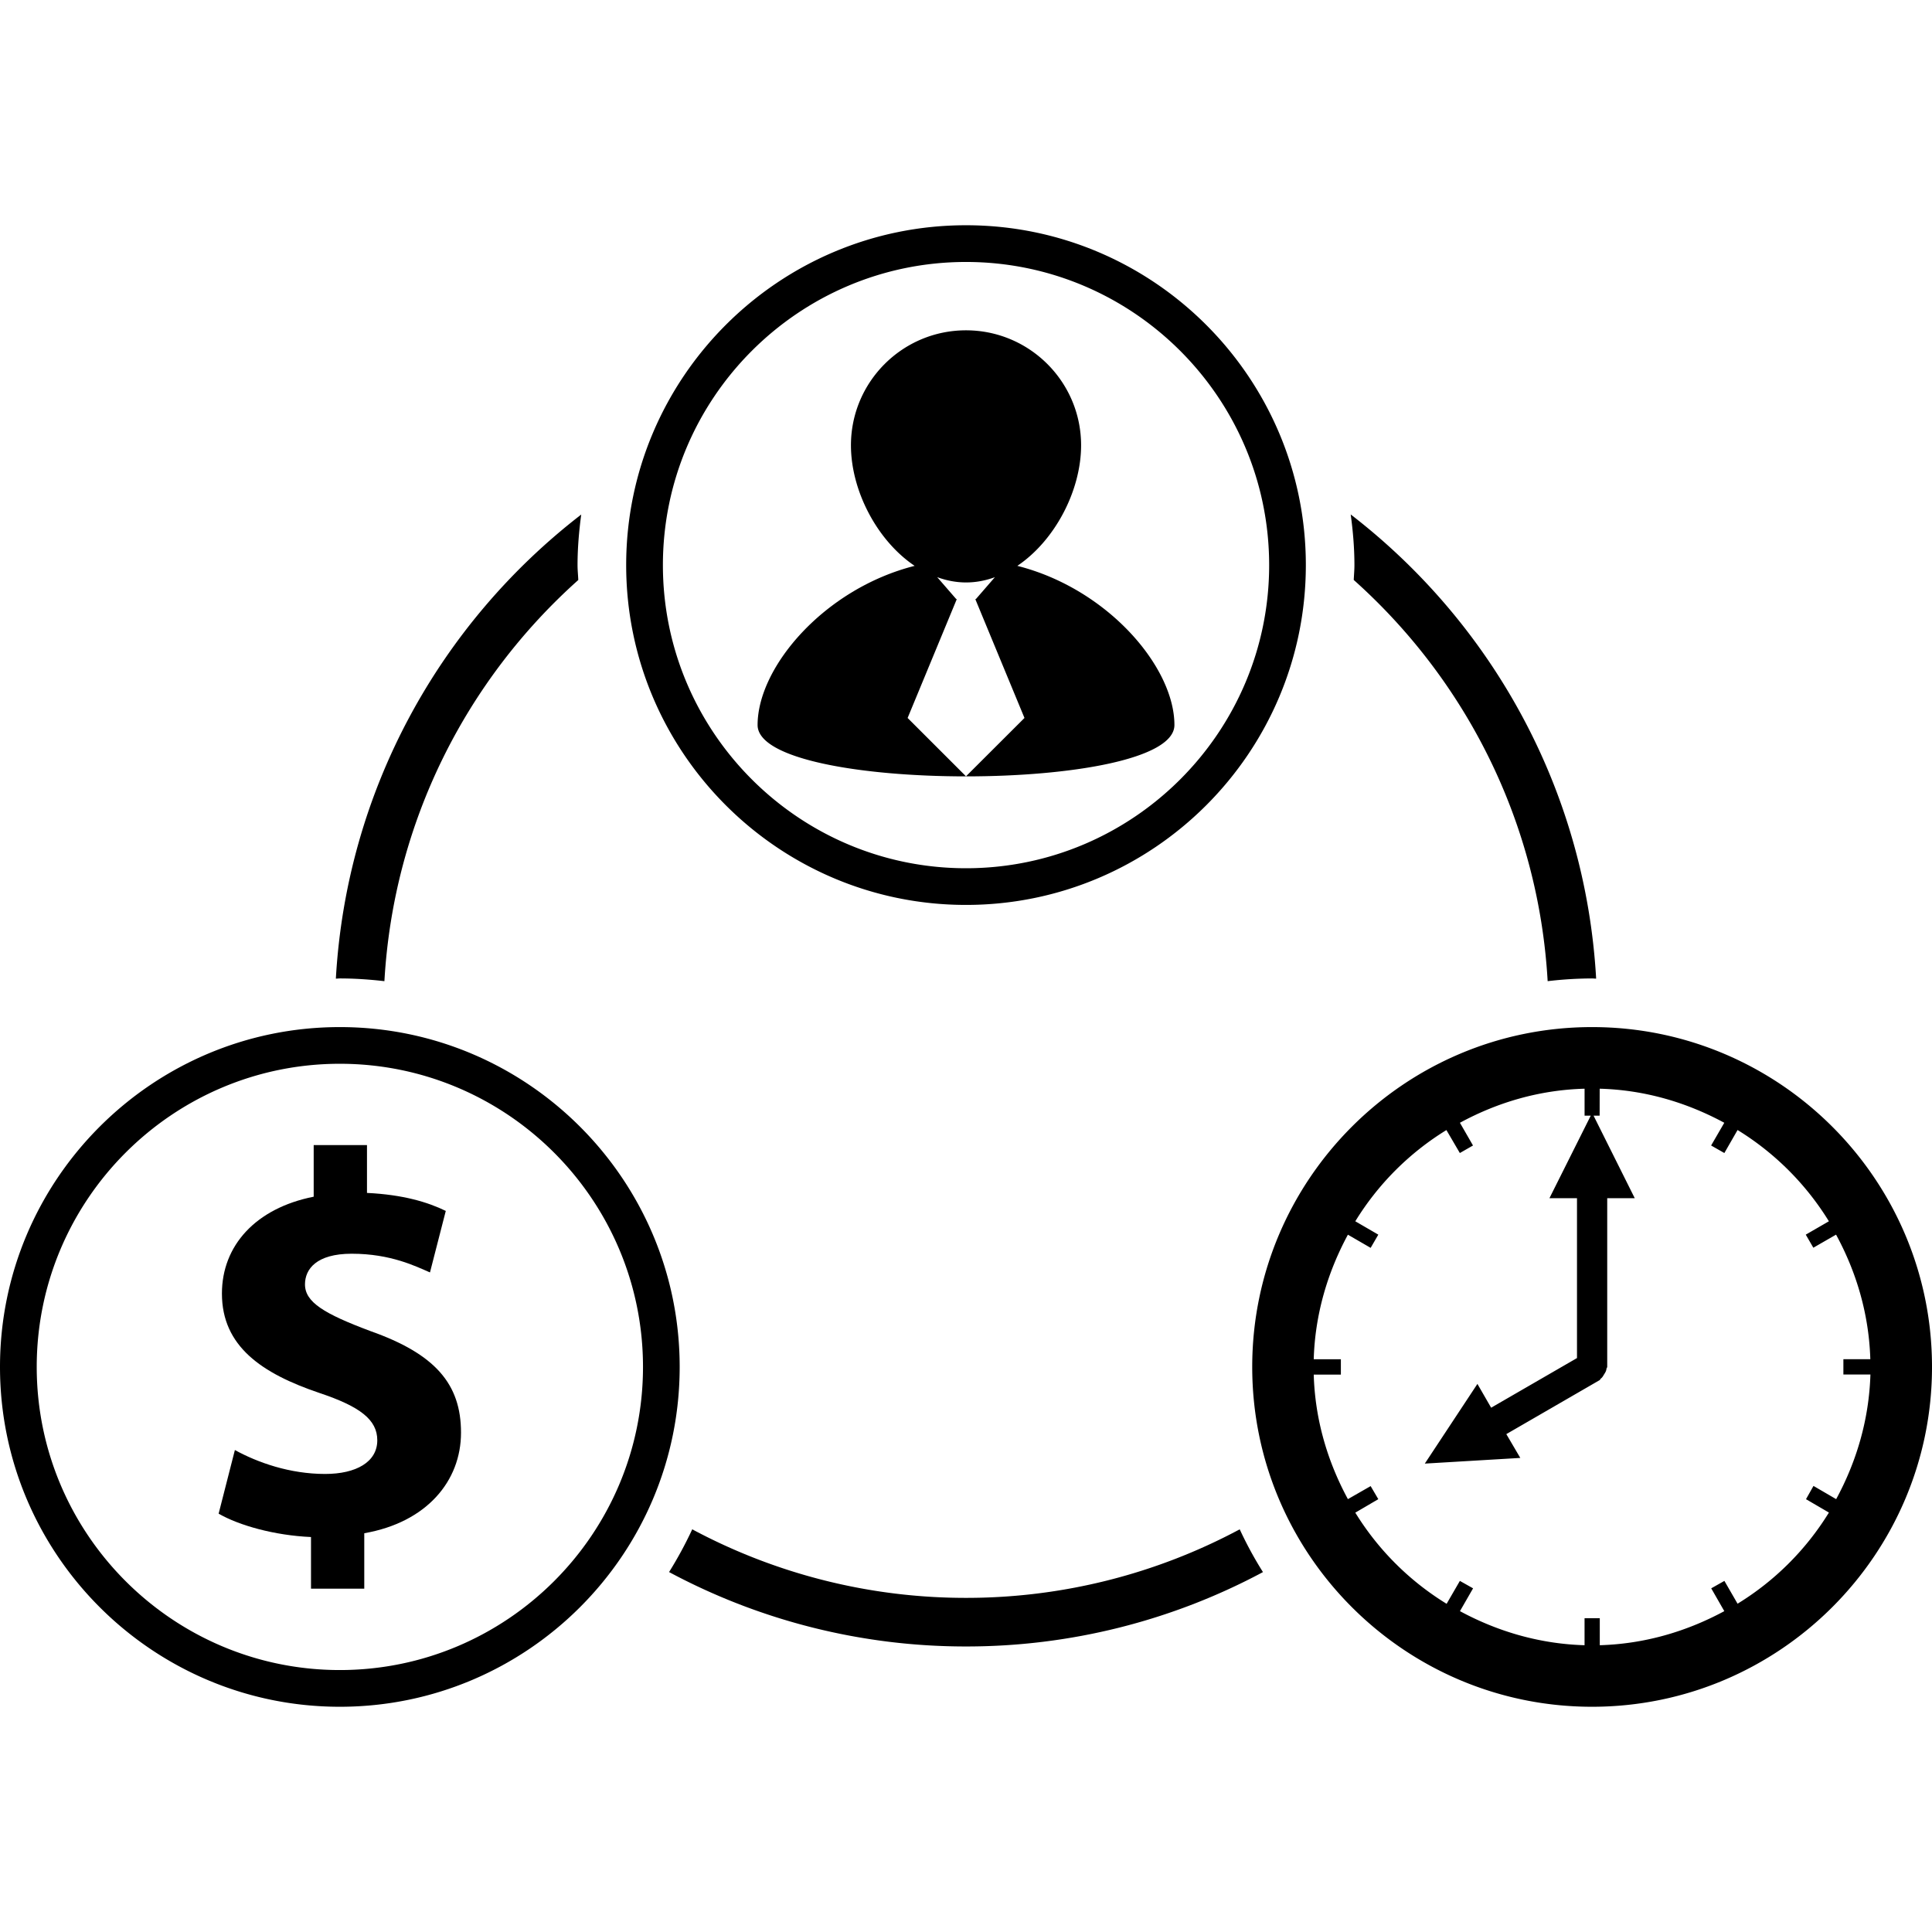 <svg xmlns="http://www.w3.org/2000/svg" width="210.369" height="210.37"><path d="M147.479 61.535c0 .55-.052 1.075-.075 1.614 12.182 10.881 20.125 26.348 21.115 43.687a42.366 42.366 0 0 1 4.832-.297c.148 0 .303.022.448.022C172.632 86 162.44 67.86 147.074 56.017c.247 1.808.405 3.647.405 5.518zM134.989 166.523a63.05 63.05 0 0 1-29.805 7.464 63.067 63.067 0 0 1-29.808-7.464 43.22 43.22 0 0 1-2.523 4.653 68.342 68.342 0 0 0 32.336 8.102 68.36 68.36 0 0 0 32.331-8.098 41.277 41.277 0 0 1-2.531-4.657zM37.003 106.539c1.648 0 3.261.115 4.854.297.99-17.333 8.931-32.8 21.111-43.681-.021-.544-.081-1.07-.081-1.62 0-1.871.161-3.71.401-5.508-15.357 11.839-25.552 29.979-26.717 50.534.145 0 .292-.022.432-.022zM105.185 98.534c-20.402 0-37.003-16.596-37.003-37.004 0-20.414 16.606-37.004 37.003-37.004 20.407 0 37.004 16.597 37.004 37.004-.001 20.413-16.597 37.004-37.004 37.004zm0-70.009c-18.194 0-33.004 14.811-33.004 33.01 0 18.2 14.811 33.005 33.004 33.005 18.197 0 33.009-14.806 33.009-33.005-.001-18.2-14.812-33.01-33.009-33.01z"/><path d="M110.775 61.614c4.113-2.769 6.942-8.216 6.942-13.125 0-6.914-5.62-12.522-12.533-12.522s-12.527 5.608-12.527 12.522c0 4.909 2.822 10.356 6.936 13.125-9.822 2.488-17.101 11.004-17.101 17.33 0 7.458 45.387 7.458 45.387 0 0-6.326-7.275-14.842-17.104-17.33zm-5.59 22.917l-6.358-6.354 5.356-12.944h-.061l-2.074-2.389c1.008.37 2.061.577 3.142.577s2.126-.202 3.139-.572l-2.068 2.383h-.065l5.356 12.944-6.367 6.355zM173.352 111.836c-20.414 0-37.002 16.604-37.002 37.002 0 20.41 16.588 37.006 37.002 37.006 20.413 0 37.018-16.602 37.018-37.006-.001-20.406-16.605-37.002-37.018-37.002zm15.846 62.786l-1.434-2.483-1.434.809 1.424 2.484c-4.084 2.208-8.652 3.567-13.559 3.711v-2.944h-1.658v2.944c-4.926-.144-9.496-1.511-13.567-3.711l1.429-2.484-1.438-.809-1.443 2.494a30.222 30.222 0 0 1-9.944-9.926l2.506-1.467-.835-1.423-2.476 1.418c-2.211-4.077-3.579-8.642-3.721-13.56h2.955v-1.67h-2.955c.142-4.913 1.518-9.488 3.721-13.564l2.476 1.434.835-1.439-2.506-1.455a30.18 30.18 0 0 1 9.921-9.932l1.463 2.501 1.432-.821-1.423-2.474c4.076-2.215 8.651-3.578 13.572-3.709v2.933h.673l-4.5 8.99h3.001v17.406l-9.348 5.406-1.494-2.593-5.729 8.678 10.398-.618-1.523-2.592 10.172-5.884c.061-.045.061-.143.138-.176.175-.142.24-.295.366-.492.115-.181.208-.34.231-.569.006-.07.08-.12.08-.208v-18.358h2.999l-4.487-8.99h.662l.006-2.933c4.91.131 9.478 1.499 13.567 3.709l-1.434 2.474 1.442.821 1.438-2.507a30.336 30.336 0 0 1 9.945 9.938l-2.518 1.455.824 1.424 2.474-1.424c2.222 4.082 3.58 8.651 3.731 13.56h-2.933v1.67h2.944c-.153 4.919-1.517 9.493-3.73 13.57l-2.47-1.439-.815 1.444 2.496 1.456a30.2 30.2 0 0 1-9.947 9.925zM37.003 185.844C16.601 185.844 0 169.249 0 148.838c0-20.406 16.601-37.002 37.003-37.002 20.413 0 37.005 16.596 37.005 37.002.005 20.411-16.591 37.006-37.005 37.006zm0-70.013c-18.194 0-33.004 14.808-33.004 33.008 0 18.201 14.811 33.007 33.004 33.007 18.2 0 33.011-14.806 33.011-33.007s-14.811-33.008-33.011-33.008z"/><path d="M40.32 144.931c-5.026-1.882-7.111-3.142-7.111-5.079 0-1.663 1.249-3.338 5.087-3.338 4.272 0 6.989 1.38 8.523 2.036l1.721-6.697c-1.957-.952-4.623-1.769-8.58-1.96v-5.208h-5.803v5.619c-6.327 1.255-9.992 5.335-9.992 10.546 0 5.733 4.32 8.699 10.64 10.833 4.384 1.467 6.277 2.9 6.277 5.145 0 2.368-2.31 3.666-5.684 3.666-3.85 0-7.352-1.248-9.822-2.605l-1.77 6.929c2.242 1.29 6.091 2.368 10.058 2.544v5.624h5.8v-6.038c6.802-1.185 10.534-5.688 10.534-10.945.007-5.327-2.839-8.587-9.878-11.072z"/></svg>